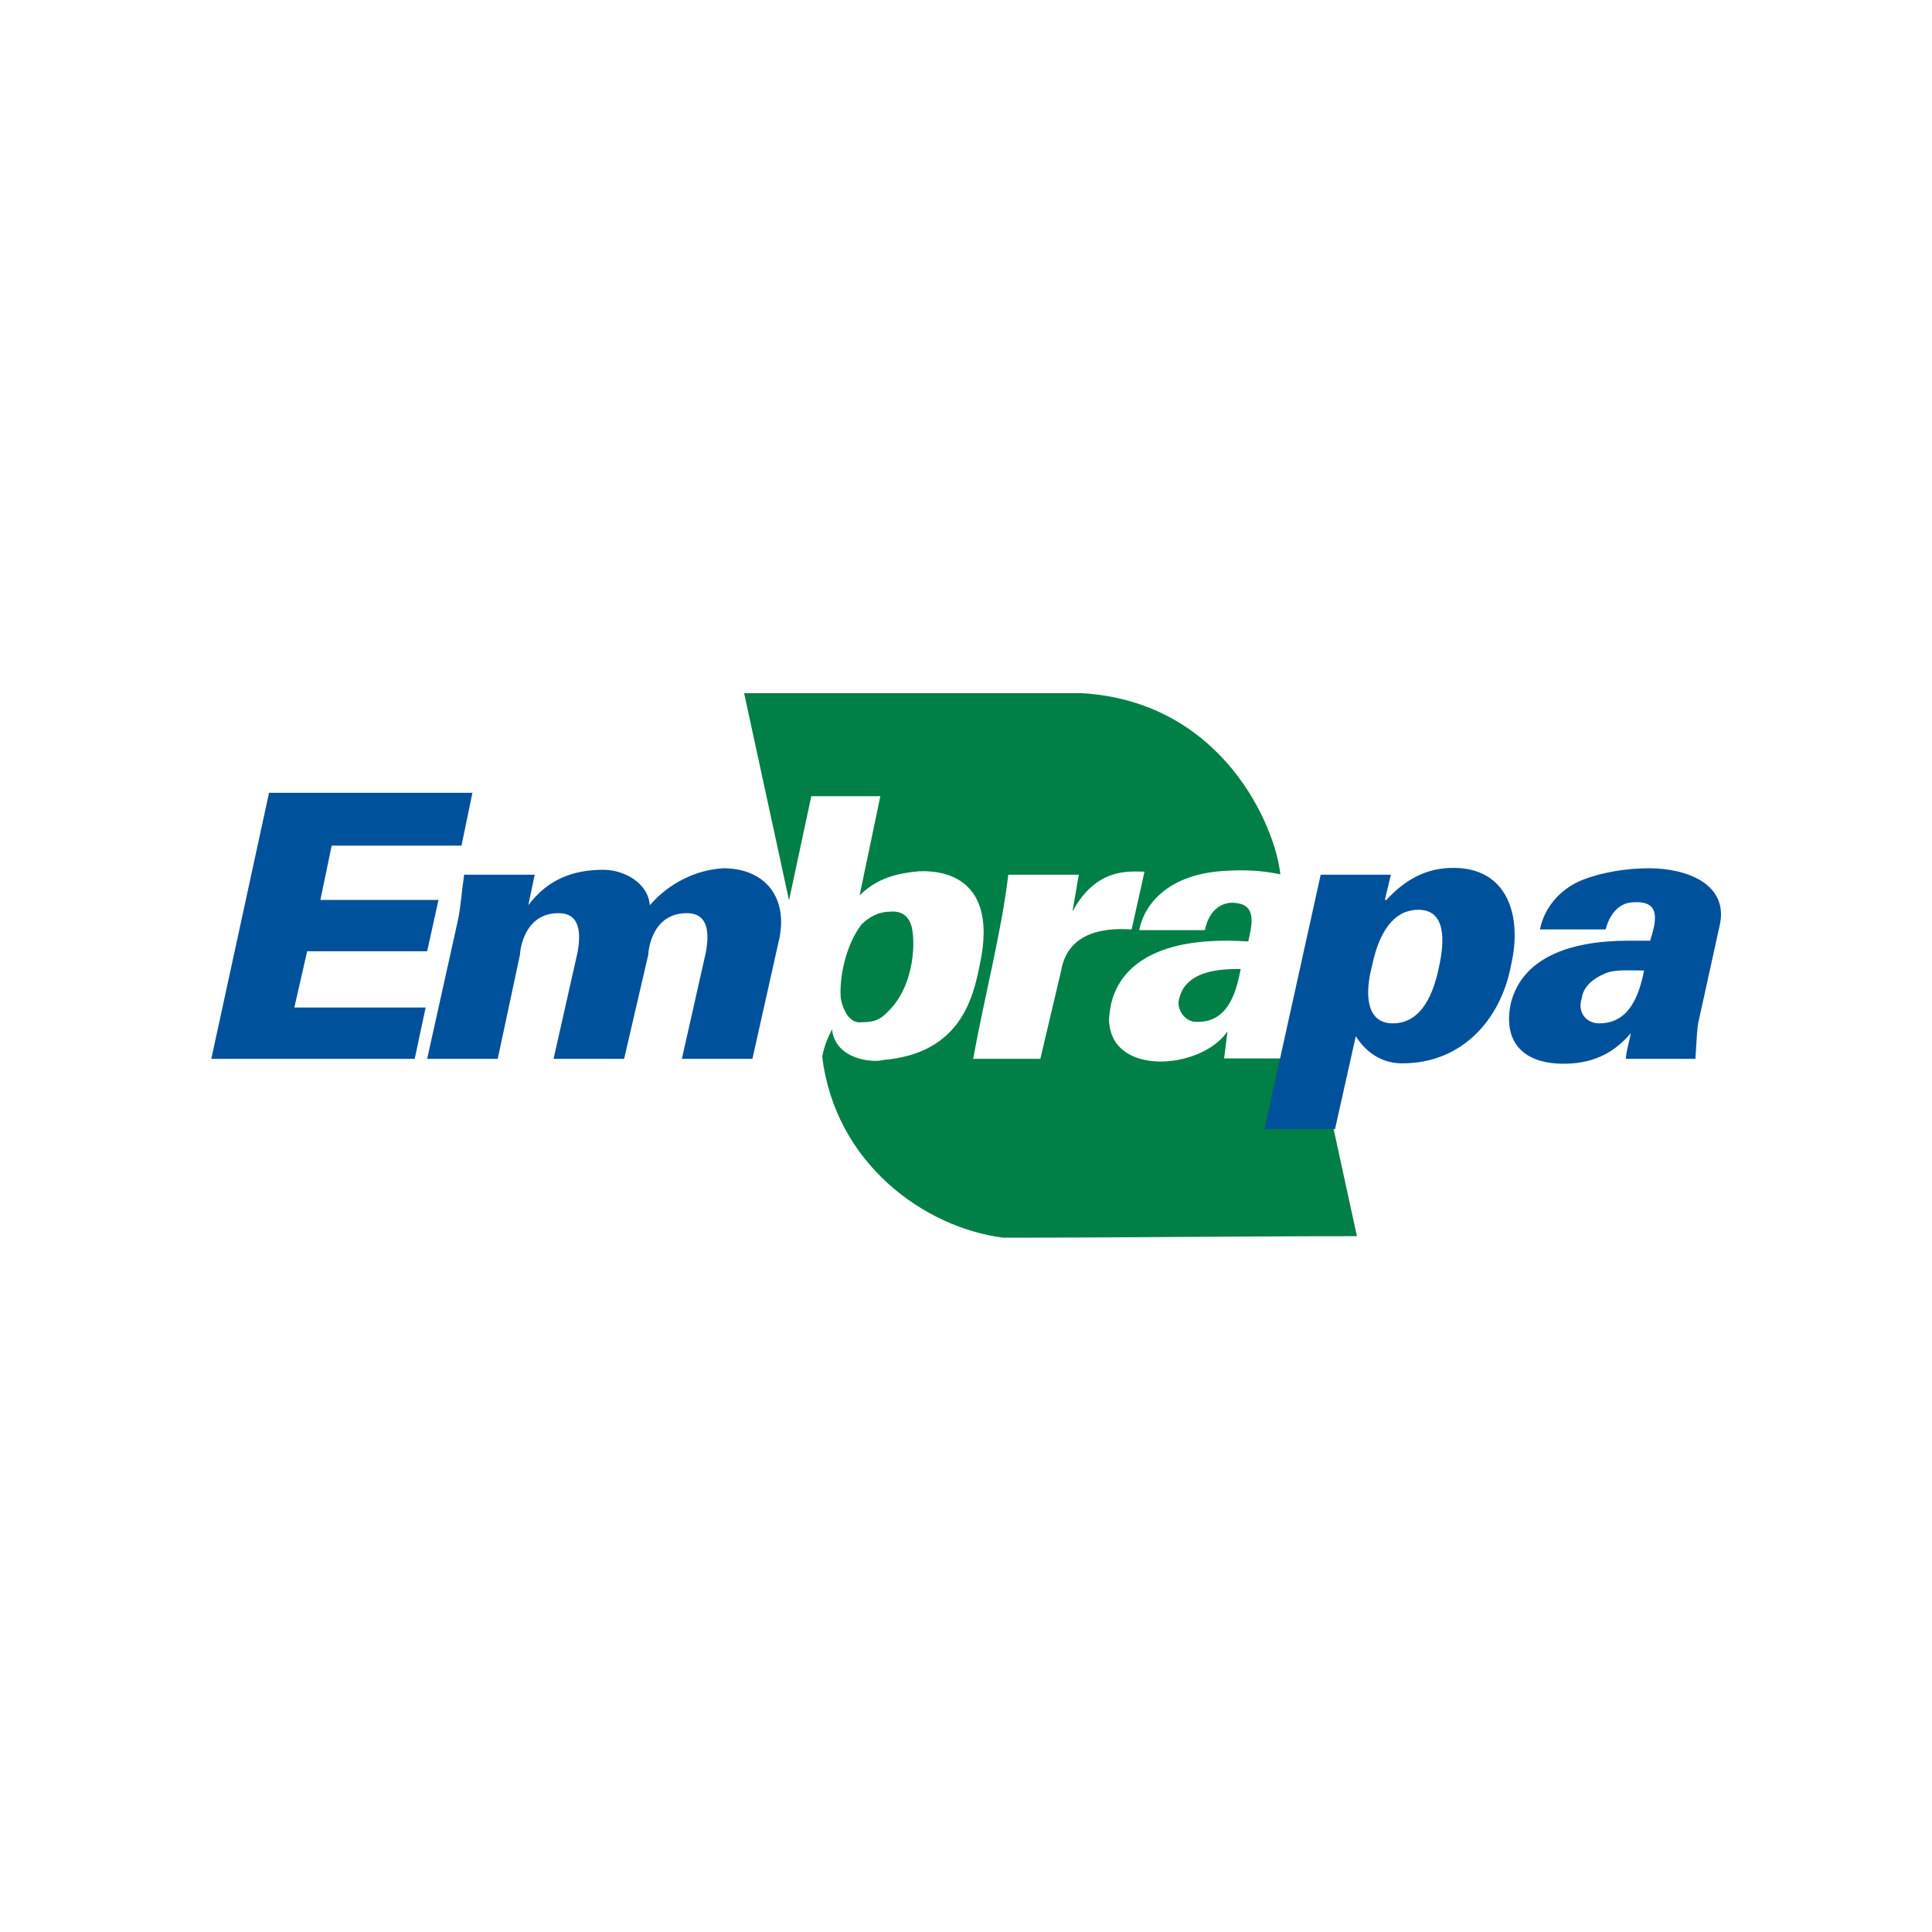 <svg xmlns="http://www.w3.org/2000/svg" xmlns:xlink="http://www.w3.org/1999/xlink" id="Camada_1" x="0px" y="0px" viewBox="0 0 512 512" style="enable-background:new 0 0 512 512;" xml:space="preserve"><style type="text/css">	.st0{fill-rule:evenodd;clip-rule:evenodd;fill:#007F46;}	.st1{fill-rule:evenodd;clip-rule:evenodd;fill:#00519B;}</style><g>	<path class="st0" d="M209.1,238.6l5.9-27.6h18.3l-5.5,26.3c4.7-4.7,10.2-5.9,15.7-6.4c1.7,0,22-1.7,16.1,25  c-1.7,8.5-5.1,23.3-25.5,25c-2.6,0.8-12.7,0-13.6-8.1c-1.3,2.5-2.1,4.6-2.6,7.2c3.4,28.4,27.2,45.4,48,48c31.4,0,62.3-0.4,93.7-0.4  l-14.4-66.2c-1.3,6.4-3,9.7-3,19.1h-17.8l0.9-7.2c-6.8,10.2-31.4,12.3-31.4-3.4c0.4-1.3-0.9-22.9,36.9-20.4  c0.8-3.8,2.6-9.7-3.4-10.2c-2.6-0.4-6.8,0.9-8.1,7.2h-17.4c1.3-6.8,7.6-14.8,22.5-15.7c5.9-0.4,10.6,0,14.9,0.9  c-1.3-12.7-15.3-45.8-52.6-48h-89.5L209.1,238.6z M285.9,231.8h-18.7c-1.7,14.8-6.4,32.7-9.3,48.8h17.8l5.5-23.3  c2.1-12.7,16.5-11,18.7-11l3.4-15.3c-3.8,0-12.7-1.3-19.1,10.6L285.9,231.8z M235.9,241.6c-2.9,0-5.5,1.3-7.6,3.4  c-4.2,5.5-5.9,14-5.5,19.5c0.8,4.2,2.9,6.8,5.5,6.4c3.8,0,5.1-0.9,6.8-2.6c7.2-6.8,7.2-17.8,6.8-20.8  C241.8,246.3,241.4,241.1,235.9,241.6L235.9,241.6z M328.8,256.8c-4.7,0-15.3,0-16.5,8.9c0,2.6,2.1,5.1,4.7,5.1  C326.2,271.2,327.9,261.1,328.8,256.8L328.8,256.8z"></path>	<path class="st1" d="M419.2,264.5c0.4-3,2.9-5.1,5.9-6.4c2.6-1.3,6.8-0.9,10.6-0.9c-1.3,6.4-3.8,14-11.9,14  C420.4,271.2,417.9,268.3,419.2,264.5L419.2,264.5z M449.3,280.6c0.4-5.9,0.4-8.1,0.9-10.2l5.5-25c2.6-11-8.5-15.3-18.7-15.3  c-5.5,0-11.9,0.9-17.4,3c-5.5,2.1-10.2,6.8-11.5,13.2h17.4c0.8-3,2.9-7.2,7.6-7.2c7.6-0.4,5.5,5.9,4.2,10.2h-5.9  c-15.7,0-28,4.7-31,16.5c-2.1,9.7,2.6,16.1,14,16.1c9.4,0,14.4-4.2,17.8-8.1l0,0c-0.8,3.8-1.3,5.1-1.3,6.8H449.3z M368.6,231.8H350  l-14.9,67.4h18.7l5.5-24.6l0,0c2.6,4.2,6.8,7.2,12.3,7.2c16.1,0,26.3-11.9,28.9-26.3c2.9-12.7-0.9-25.5-15.3-25.5  c-7.2,0-12.7,3-17.8,8.5H367L368.6,231.8z M375.9,241.1c7.6,0,6.8,8.9,5.5,14.9c-1.3,6.4-4.2,15.2-12.3,15.2  c-7.6,0-7.2-8.9-5.5-15.2C364.8,250.1,367.8,241.1,375.9,241.1L375.9,241.1z M109.9,280.6l2.9-13.6H78l3.4-14.9h31.8l3-13.6H84.9  l3-14.4h34.4l2.9-14H71.3L56,280.6H109.9z M141.7,231.8H123c-0.8,5.5-0.8,8.1-1.7,12.3l-8.1,36.5h18.7l5.9-27.6  c0-0.8,0.9-11,10.2-11c5.9,0,5.9,5.5,5.1,10.2l-6.4,28.4h18.7l6.4-27.6c0-0.8,0.8-11,10.2-11c5.9,0,5.9,5.5,5.1,10.2l-6.4,28.4  h18.7l7.2-32.2c2.1-11-4.2-18.3-14.9-18.3c-7.2,0.4-14.4,3.9-19.5,9.8c-0.4-5.9-6.8-9.4-12.3-9.4c-8.1,0-14.8,2.6-19.9,9.4l0,0  L141.7,231.8z"></path></g></svg>